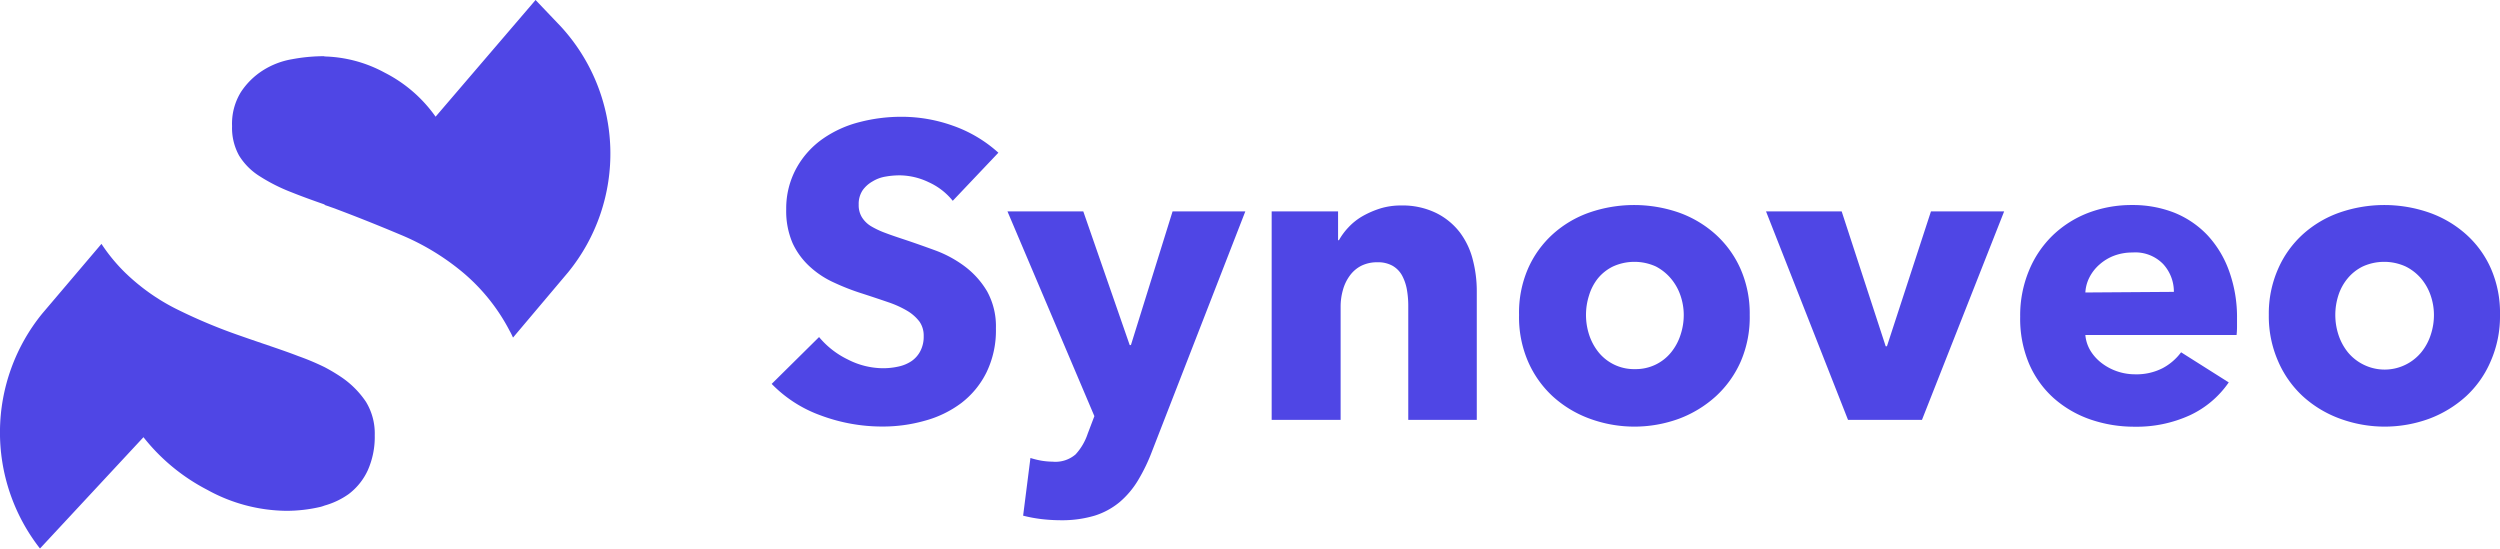 <svg xmlns="http://www.w3.org/2000/svg" viewBox="0 0 283.86 62.28"><defs><style>.a{fill:#4f46e5;}</style></defs><title>synoveoFull</title><path class="a" d="M108.18,22.8a7.42,7.42,0,0,0-2.73-2.11,7.76,7.76,0,0,0-3.25-.78,9.16,9.16,0,0,0-1.64.14,4.1,4.1,0,0,0-1.49.55,3.48,3.48,0,0,0-1.12,1,2.79,2.79,0,0,0-.45,1.64,2.6,2.6,0,0,0,.36,1.42,3.13,3.13,0,0,0,1,1,9.68,9.68,0,0,0,1.64.78c.63.24,1.34.48,2.13.74,1.14.38,2.33.8,3.56,1.25a13.2,13.2,0,0,1,3.37,1.83,9.75,9.75,0,0,1,2.52,2.82,8.21,8.21,0,0,1,1,4.2,10.89,10.89,0,0,1-1.07,5,9.89,9.89,0,0,1-2.87,3.49,12.19,12.19,0,0,1-4.13,2,17.42,17.42,0,0,1-4.79.66,19.93,19.93,0,0,1-7-1.25,14.73,14.73,0,0,1-5.6-3.59L93,38.27a9.74,9.74,0,0,0,3.25,2.54,8.84,8.84,0,0,0,4,1,7.91,7.91,0,0,0,1.76-.19A4.25,4.25,0,0,0,103.5,41a3.12,3.12,0,0,0,1-1.14,3.54,3.54,0,0,0,.38-1.71,2.77,2.77,0,0,0-.47-1.62,4.88,4.88,0,0,0-1.35-1.21,11.3,11.3,0,0,0-2.19-1c-.87-.3-1.86-.63-3-1a25.82,25.82,0,0,1-3.16-1.23A10.31,10.31,0,0,1,92,30.32a8.36,8.36,0,0,1-2-2.7,9.19,9.19,0,0,1-.73-3.87A9.49,9.49,0,0,1,90.48,19a9.91,9.91,0,0,1,3-3.28,12.74,12.74,0,0,1,4.17-1.87,18.74,18.74,0,0,1,4.7-.59,17.28,17.28,0,0,1,5.81,1,15.2,15.2,0,0,1,5.2,3.08Z"/><path class="a" d="M130.81,51.23a20.26,20.26,0,0,1-1.59,3.3A10,10,0,0,1,127.14,57a8.36,8.36,0,0,1-2.85,1.55,13,13,0,0,1-3.87.52,19.41,19.41,0,0,1-2.25-.14,15.94,15.94,0,0,1-2-.38L117,52a9.68,9.68,0,0,0,1.26.31,8.48,8.48,0,0,0,1.26.11,3.5,3.5,0,0,0,2.61-.83,6.49,6.49,0,0,0,1.37-2.34l.76-2L114.39,24H123l5.27,15.18h.14L133.14,24h8.26Z"/><path class="a" d="M159.9,47.67V34.76a10.59,10.59,0,0,0-.16-1.9,5.32,5.32,0,0,0-.55-1.59,2.87,2.87,0,0,0-1.07-1.09,3.36,3.36,0,0,0-1.73-.4,4,4,0,0,0-1.83.4,3.68,3.68,0,0,0-1.3,1.12,4.93,4.93,0,0,0-.78,1.63,6.87,6.87,0,0,0-.26,1.93V47.67h-7.83V24h7.54v3.27h.1a7.38,7.38,0,0,1,1.11-1.49,6.91,6.91,0,0,1,1.61-1.26,10.49,10.49,0,0,1,2-.86,8,8,0,0,1,2.33-.33,8.73,8.73,0,0,1,4,.86,7.69,7.69,0,0,1,2.68,2.2,8.68,8.68,0,0,1,1.47,3.11,14.08,14.08,0,0,1,.45,3.51V47.67Z"/><path class="a" d="M198.67,35.76a12.67,12.67,0,0,1-1,5.24,11.81,11.81,0,0,1-2.85,4,13,13,0,0,1-4.17,2.54,14.73,14.73,0,0,1-10.14,0A12.69,12.69,0,0,1,176.3,45a11.74,11.74,0,0,1-2.82-4,12.67,12.67,0,0,1-1-5.24,12.54,12.54,0,0,1,1-5.22,11.53,11.53,0,0,1,2.82-3.94,12.21,12.21,0,0,1,4.17-2.47,15.55,15.55,0,0,1,10.14,0,12.5,12.5,0,0,1,4.17,2.47,11.61,11.61,0,0,1,2.85,3.94A12.54,12.54,0,0,1,198.67,35.76Zm-7.49,0a6.83,6.83,0,0,0-.38-2.23,6,6,0,0,0-1.09-1.92A5.65,5.65,0,0,0,188,30.25a5.89,5.89,0,0,0-4.84,0,5.11,5.11,0,0,0-1.73,1.36,5.76,5.76,0,0,0-1,1.92,7.28,7.28,0,0,0,0,4.46,6.28,6.28,0,0,0,1.07,2,5.18,5.18,0,0,0,4.18,1.92A5.14,5.14,0,0,0,189.75,40a6.08,6.08,0,0,0,1.07-2A7.08,7.08,0,0,0,191.18,35.76Z"/><path class="a" d="M218.23,47.67h-8.4L200.52,24h8.59l5,15.32h.14l5-15.32h8.31Z"/><path class="a" d="M254,36.14v1a8.72,8.72,0,0,1-.05.9H236.78a4.12,4.12,0,0,0,.59,1.8,5.17,5.17,0,0,0,1.28,1.4,6.18,6.18,0,0,0,1.76.93,6.24,6.24,0,0,0,2,.33,6.52,6.52,0,0,0,3.13-.69A6.25,6.25,0,0,0,247.65,40l5.41,3.42a11,11,0,0,1-4.39,3.72,14.53,14.53,0,0,1-6.34,1.31,15.21,15.21,0,0,1-5-.83,12.36,12.36,0,0,1-4.15-2.42,11.18,11.18,0,0,1-2.8-3.92,13.1,13.1,0,0,1-1-5.31,13.25,13.25,0,0,1,1-5.25,11.78,11.78,0,0,1,2.7-4,12.06,12.06,0,0,1,4-2.54,13.83,13.83,0,0,1,5-.9,12.89,12.89,0,0,1,4.8.87,10.7,10.7,0,0,1,3.75,2.54,11.77,11.77,0,0,1,2.44,4A15.39,15.39,0,0,1,254,36.14Zm-7.17-3A4.62,4.62,0,0,0,245.63,30a4.39,4.39,0,0,0-3.49-1.33,5.88,5.88,0,0,0-2.09.36,5.37,5.37,0,0,0-1.66,1,4.89,4.89,0,0,0-1.14,1.45,4.26,4.26,0,0,0-.47,1.73Z"/><path class="a" d="M283.86,35.76A12.67,12.67,0,0,1,282.81,41,11.54,11.54,0,0,1,280,45a13,13,0,0,1-4.17,2.54,14.7,14.7,0,0,1-10.13,0A12.74,12.74,0,0,1,261.48,45a11.74,11.74,0,0,1-2.82-4,12.67,12.67,0,0,1-1.05-5.24,12.54,12.54,0,0,1,1.05-5.22,11.53,11.53,0,0,1,2.82-3.94,12.25,12.25,0,0,1,4.18-2.47,15.52,15.52,0,0,1,10.13,0A12.5,12.5,0,0,1,280,26.6a11.35,11.35,0,0,1,2.85,3.94A12.54,12.54,0,0,1,283.86,35.76Zm-7.5,0a6.83,6.83,0,0,0-.38-2.23,6,6,0,0,0-1.09-1.92,5.54,5.54,0,0,0-1.76-1.36,5.89,5.89,0,0,0-4.84,0,5.21,5.21,0,0,0-1.73,1.36,5.76,5.76,0,0,0-1.05,1.92,7.28,7.28,0,0,0,0,4.46,6.28,6.28,0,0,0,1.07,2,5.38,5.38,0,0,0,1.76,1.4,5.39,5.39,0,0,0,6.59-1.4A6.08,6.08,0,0,0,276,38,7.08,7.08,0,0,0,276.36,35.76Z"/><path class="a" d="M23.54,55.62A18.87,18.87,0,0,0,32.48,58a17,17,0,0,0,3.92-.45,4.11,4.11,0,0,0,.46-.15v0a8.83,8.83,0,0,0,2.73-1.3,7.12,7.12,0,0,0,2.16-2.68,9.33,9.33,0,0,0,.8-4,6.9,6.9,0,0,0-1-3.8,10.37,10.37,0,0,0-2.87-2.85,20.35,20.35,0,0,0-1.82-1.08v0a28.42,28.42,0,0,0-3-1.26C32,39.71,29.76,39,27.3,38.13a60.65,60.65,0,0,1-7-2.91,23.43,23.43,0,0,1-6.13-4.3,19.74,19.74,0,0,1-2.65-3.23L4.8,35.6a21.38,21.38,0,0,0-.26,26.68L16.29,49.64A22.2,22.2,0,0,0,23.54,55.62Z"/><path class="a" d="M63.67,3,60.81,0l-.35.41h0l-11,12.84a15.88,15.88,0,0,0-5.78-5,15.09,15.09,0,0,0-6.85-1.84V6.38h0a19.84,19.84,0,0,0-3.65.34A9,9,0,0,0,29.84,8a8.34,8.34,0,0,0-2.49,2.46,6.83,6.83,0,0,0-1,3.86,6.46,6.46,0,0,0,.8,3.35A7.24,7.24,0,0,0,29.47,20a20,20,0,0,0,3.65,1.84c1.12.45,2.39.91,3.74,1.38v.05l1,.35q3.62,1.35,7.54,3a27.49,27.49,0,0,1,7.14,4.3,21.76,21.76,0,0,1,5.33,6.65c.14.24.26.5.38.76l6.27-7.43A21.32,21.32,0,0,0,63.67,3Z"/></svg>